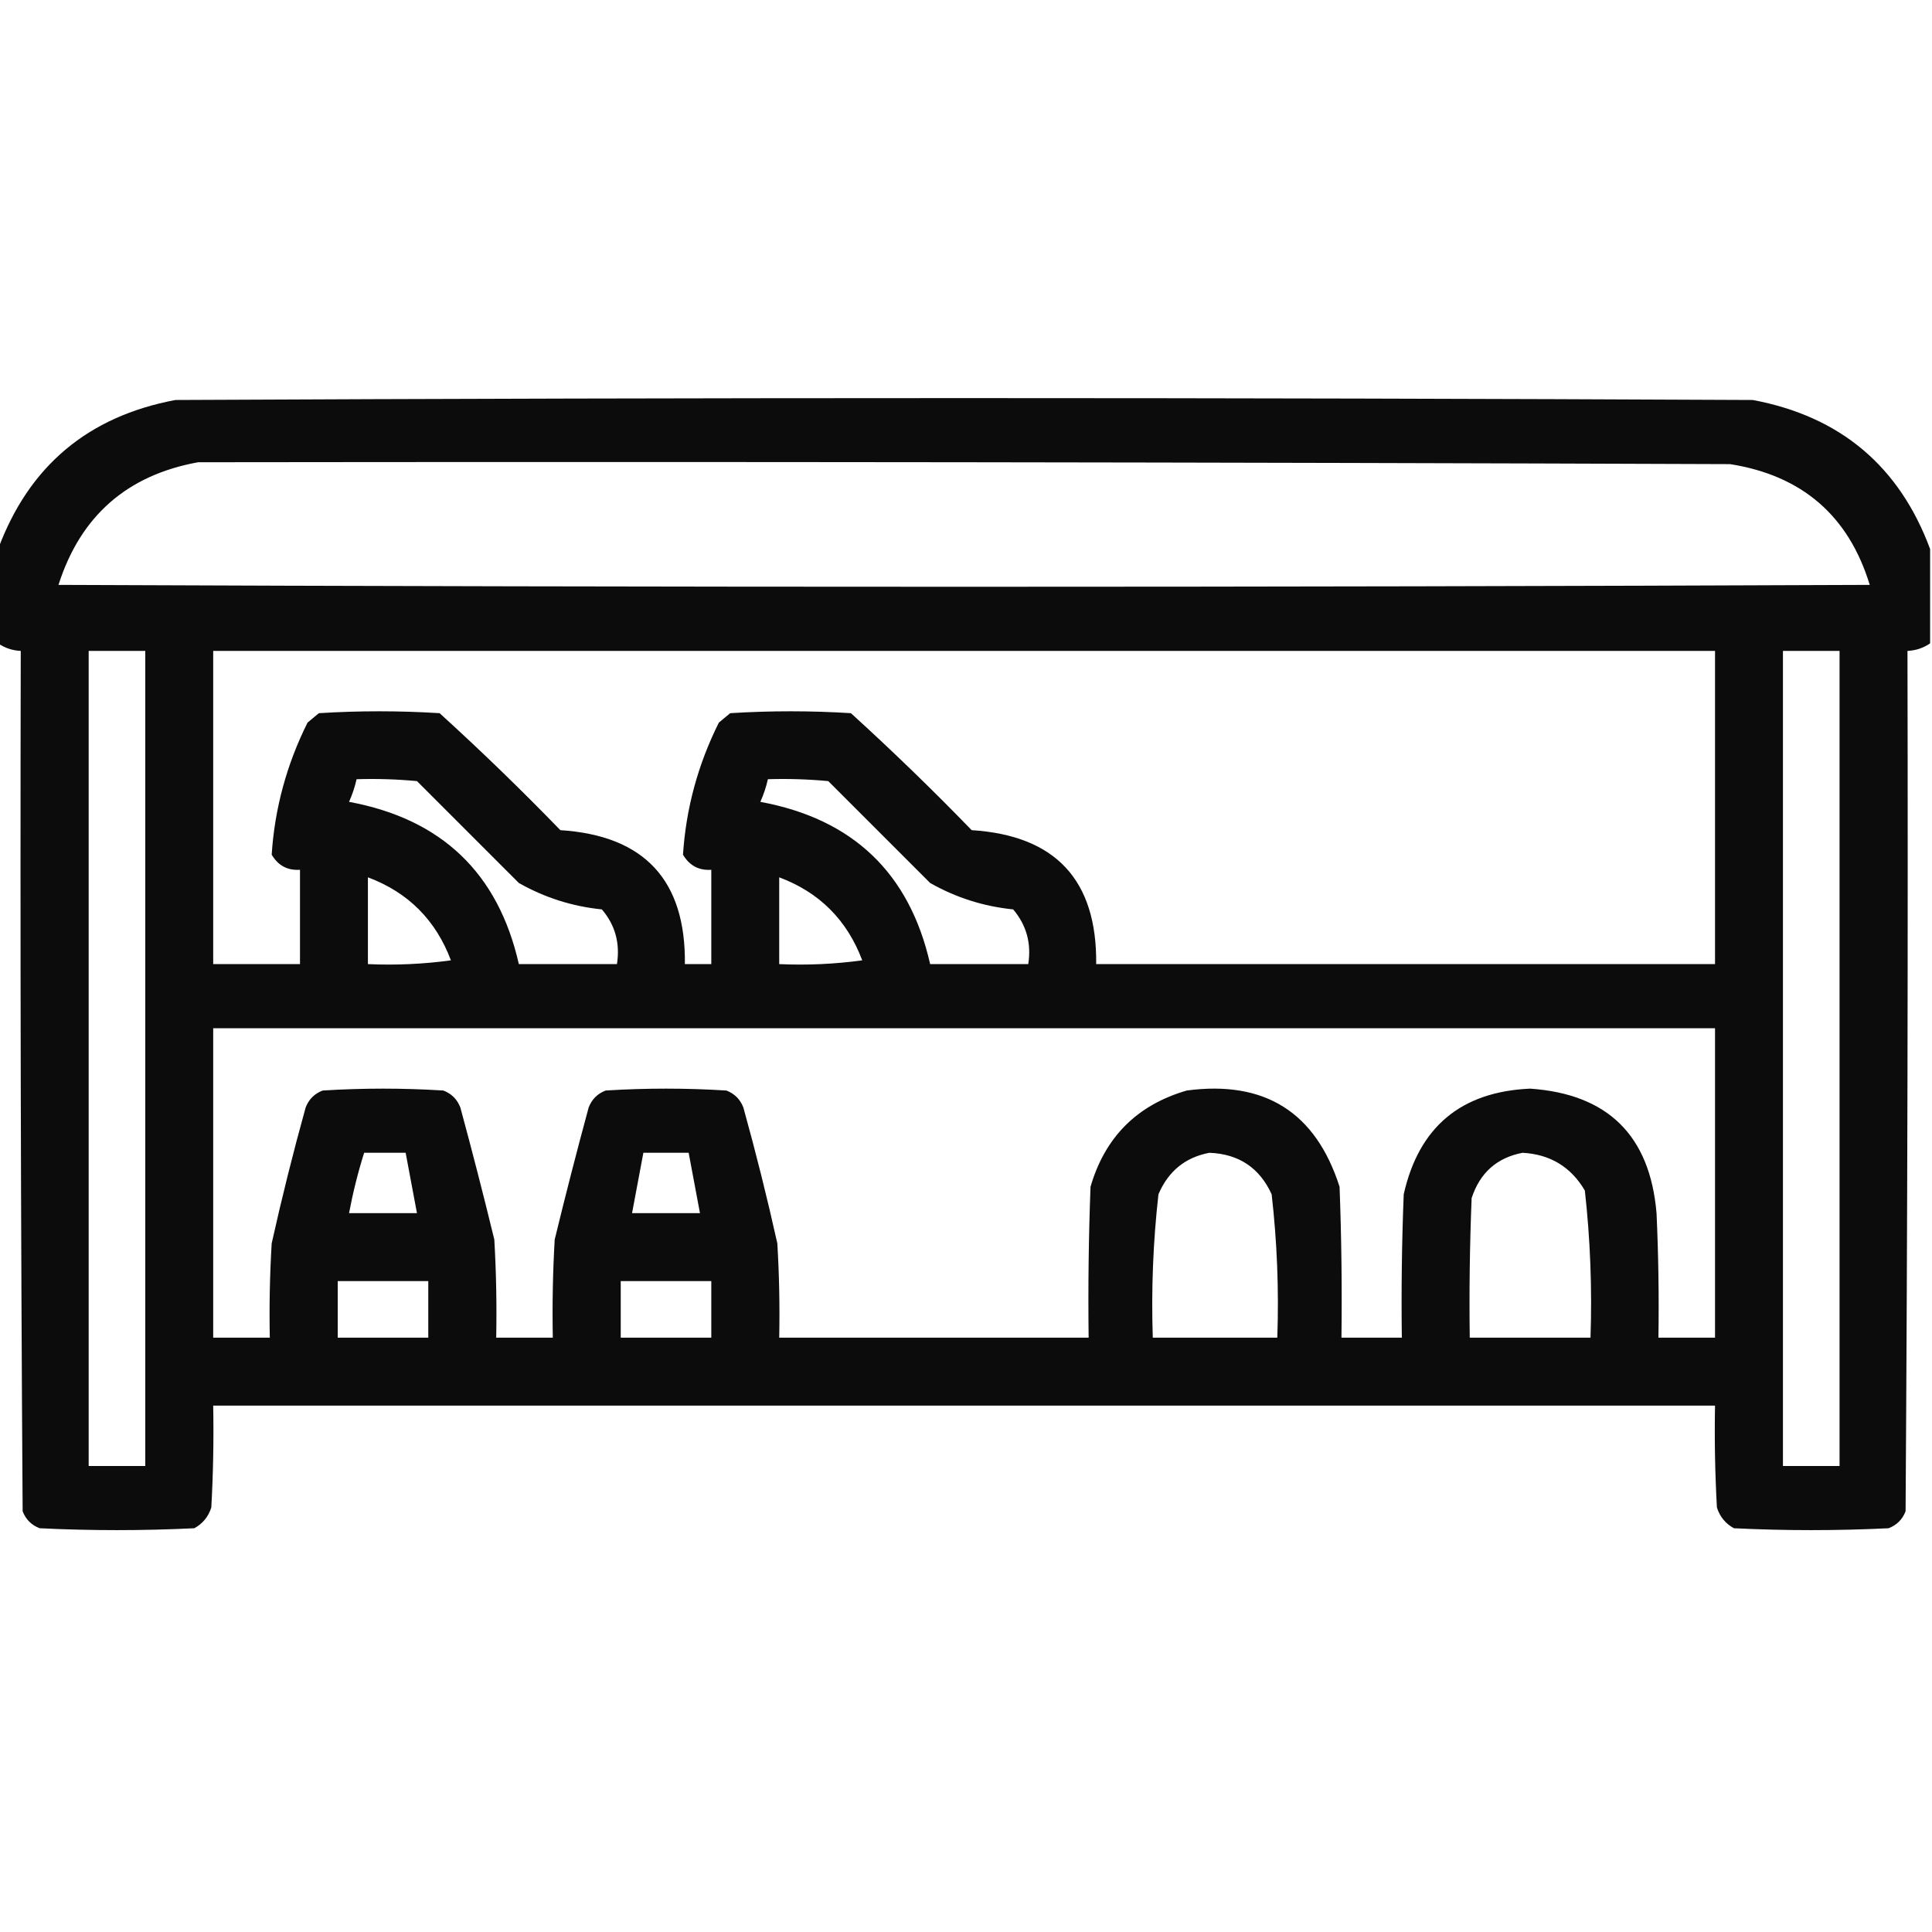 <?xml version="1.0" encoding="UTF-8"?> <svg xmlns="http://www.w3.org/2000/svg" xmlns:xlink="http://www.w3.org/1999/xlink" version="1.1" width="512px" height="512px" style="shape-rendering:geometricPrecision; text-rendering:geometricPrecision; image-rendering:optimizeQuality; fill-rule:evenodd; clip-rule:evenodd"><g><path style="opacity:0.95" fill="#000000" d="M 511.5,145.5 C 511.5,153.833 511.5,162.167 511.5,170.5C 509.703,171.73 507.703,172.396 505.5,172.5C 505.667,248.501 505.5,324.501 505,400.5C 504.167,402.667 502.667,404.167 500.5,405C 486.833,405.667 473.167,405.667 459.5,405C 457.274,403.773 455.774,401.939 455,399.5C 454.5,390.506 454.334,381.506 454.5,372.5C 321.833,372.5 189.167,372.5 56.5,372.5C 56.666,381.506 56.5,390.506 56,399.5C 55.226,401.939 53.726,403.773 51.5,405C 37.833,405.667 24.167,405.667 10.5,405C 8.333,404.167 6.833,402.667 6,400.5C 5.5,324.501 5.333,248.501 5.5,172.5C 3.297,172.396 1.297,171.73 -0.5,170.5C -0.5,162.167 -0.5,153.833 -0.5,145.5C 7.66,123.515 23.326,110.348 46.5,106C 185.833,105.333 325.167,105.333 464.5,106C 487.674,110.348 503.34,123.515 511.5,145.5 Z M 52.5,122.5 C 187.834,122.333 323.167,122.5 458.5,123C 477.58,126.017 489.913,136.684 495.5,155C 335.5,155.667 175.5,155.667 15.5,155C 21.323,136.755 33.656,125.922 52.5,122.5 Z M 23.5,172.5 C 28.5,172.5 33.5,172.5 38.5,172.5C 38.5,244.5 38.5,316.5 38.5,388.5C 33.5,388.5 28.5,388.5 23.5,388.5C 23.5,316.5 23.5,244.5 23.5,172.5 Z M 56.5,172.5 C 189.167,172.5 321.833,172.5 454.5,172.5C 454.5,200.167 454.5,227.833 454.5,255.5C 399.833,255.5 345.167,255.5 290.5,255.5C 290.745,233.244 279.745,221.411 257.5,220C 247.137,209.303 236.471,198.97 225.5,189C 214.833,188.333 204.167,188.333 193.5,189C 192.5,189.833 191.5,190.667 190.5,191.5C 184.958,202.611 181.791,214.277 181,226.5C 182.715,229.397 185.215,230.731 188.5,230.5C 188.5,238.833 188.5,247.167 188.5,255.5C 186.167,255.5 183.833,255.5 181.5,255.5C 181.762,233.26 170.762,221.427 148.5,220C 138.137,209.303 127.471,198.97 116.5,189C 105.833,188.333 95.167,188.333 84.5,189C 83.5,189.833 82.5,190.667 81.5,191.5C 75.958,202.611 72.791,214.277 72,226.5C 73.716,229.397 76.216,230.731 79.5,230.5C 79.5,238.833 79.5,247.167 79.5,255.5C 71.833,255.5 64.167,255.5 56.5,255.5C 56.5,227.833 56.5,200.167 56.5,172.5 Z M 472.5,172.5 C 477.5,172.5 482.5,172.5 487.5,172.5C 487.5,244.5 487.5,316.5 487.5,388.5C 482.5,388.5 477.5,388.5 472.5,388.5C 472.5,316.5 472.5,244.5 472.5,172.5 Z M 94.5,206.5 C 99.844,206.334 105.177,206.501 110.5,207C 119.5,216 128.5,225 137.5,234C 144.325,237.874 151.658,240.207 159.5,241C 163.028,245.128 164.362,249.961 163.5,255.5C 154.833,255.5 146.167,255.5 137.5,255.5C 132.032,231.368 117.032,217.035 92.5,212.5C 93.372,210.55 94.039,208.55 94.5,206.5 Z M 203.5,206.5 C 208.844,206.334 214.177,206.501 219.5,207C 228.5,216 237.5,225 246.5,234C 253.325,237.874 260.658,240.207 268.5,241C 272.027,245.166 273.36,249.999 272.5,255.5C 263.833,255.5 255.167,255.5 246.5,255.5C 241.032,231.368 226.032,217.035 201.5,212.5C 202.372,210.55 203.039,208.55 203.5,206.5 Z M 97.5,232.5 C 108.145,236.478 115.478,243.811 119.5,254.5C 112.197,255.497 104.863,255.831 97.5,255.5C 97.5,247.833 97.5,240.167 97.5,232.5 Z M 206.5,232.5 C 217.145,236.478 224.478,243.811 228.5,254.5C 221.197,255.497 213.863,255.831 206.5,255.5C 206.5,247.833 206.5,240.167 206.5,232.5 Z M 56.5,272.5 C 189.167,272.5 321.833,272.5 454.5,272.5C 454.5,299.833 454.5,327.167 454.5,354.5C 449.5,354.5 444.5,354.5 439.5,354.5C 439.667,343.495 439.5,332.495 439,321.5C 437.258,300.925 426.091,289.925 405.5,288.5C 387.19,289.311 376.024,298.644 372,316.5C 371.5,329.162 371.333,341.829 371.5,354.5C 366.167,354.5 360.833,354.5 355.5,354.5C 355.667,341.163 355.5,327.829 355,314.5C 348.676,294.748 335.176,286.248 314.5,289C 301.333,292.833 292.833,301.333 289,314.5C 288.5,327.829 288.333,341.163 288.5,354.5C 261.167,354.5 233.833,354.5 206.5,354.5C 206.666,346.16 206.5,337.827 206,329.5C 203.313,317.42 200.313,305.42 197,293.5C 196.167,291.333 194.667,289.833 192.5,289C 181.833,288.333 171.167,288.333 160.5,289C 158.333,289.833 156.833,291.333 156,293.5C 152.844,305.124 149.844,316.791 147,328.5C 146.5,337.16 146.334,345.827 146.5,354.5C 141.5,354.5 136.5,354.5 131.5,354.5C 131.666,345.827 131.5,337.16 131,328.5C 128.156,316.791 125.156,305.124 122,293.5C 121.167,291.333 119.667,289.833 117.5,289C 106.833,288.333 96.167,288.333 85.5,289C 83.333,289.833 81.833,291.333 81,293.5C 77.687,305.42 74.687,317.42 72,329.5C 71.5,337.827 71.334,346.16 71.5,354.5C 66.5,354.5 61.5,354.5 56.5,354.5C 56.5,327.167 56.5,299.833 56.5,272.5 Z M 96.5,305.5 C 100.167,305.5 103.833,305.5 107.5,305.5C 108.5,310.833 109.5,316.167 110.5,321.5C 104.5,321.5 98.5,321.5 92.5,321.5C 93.525,316.067 94.858,310.733 96.5,305.5 Z M 170.5,305.5 C 174.5,305.5 178.5,305.5 182.5,305.5C 183.5,310.833 184.5,316.167 185.5,321.5C 179.5,321.5 173.5,321.5 167.5,321.5C 168.5,316.167 169.5,310.833 170.5,305.5 Z M 320.5,305.5 C 328.292,305.807 333.792,309.474 337,316.5C 338.441,329.092 338.941,341.759 338.5,354.5C 327.5,354.5 316.5,354.5 305.5,354.5C 305.08,341.772 305.58,329.106 307,316.5C 309.616,310.372 314.116,306.706 320.5,305.5 Z M 403.5,305.5 C 410.81,305.903 416.31,309.236 420,315.5C 421.443,328.426 421.943,341.426 421.5,354.5C 410.833,354.5 400.167,354.5 389.5,354.5C 389.333,342.162 389.5,329.829 390,317.5C 392.196,310.798 396.696,306.798 403.5,305.5 Z M 89.5,339.5 C 97.5,339.5 105.5,339.5 113.5,339.5C 113.5,344.5 113.5,349.5 113.5,354.5C 105.5,354.5 97.5,354.5 89.5,354.5C 89.5,349.5 89.5,344.5 89.5,339.5 Z M 164.5,339.5 C 172.5,339.5 180.5,339.5 188.5,339.5C 188.5,344.5 188.5,349.5 188.5,354.5C 180.5,354.5 172.5,354.5 164.5,354.5C 164.5,349.5 164.5,344.5 164.5,339.5 Z"></path></g></svg> 